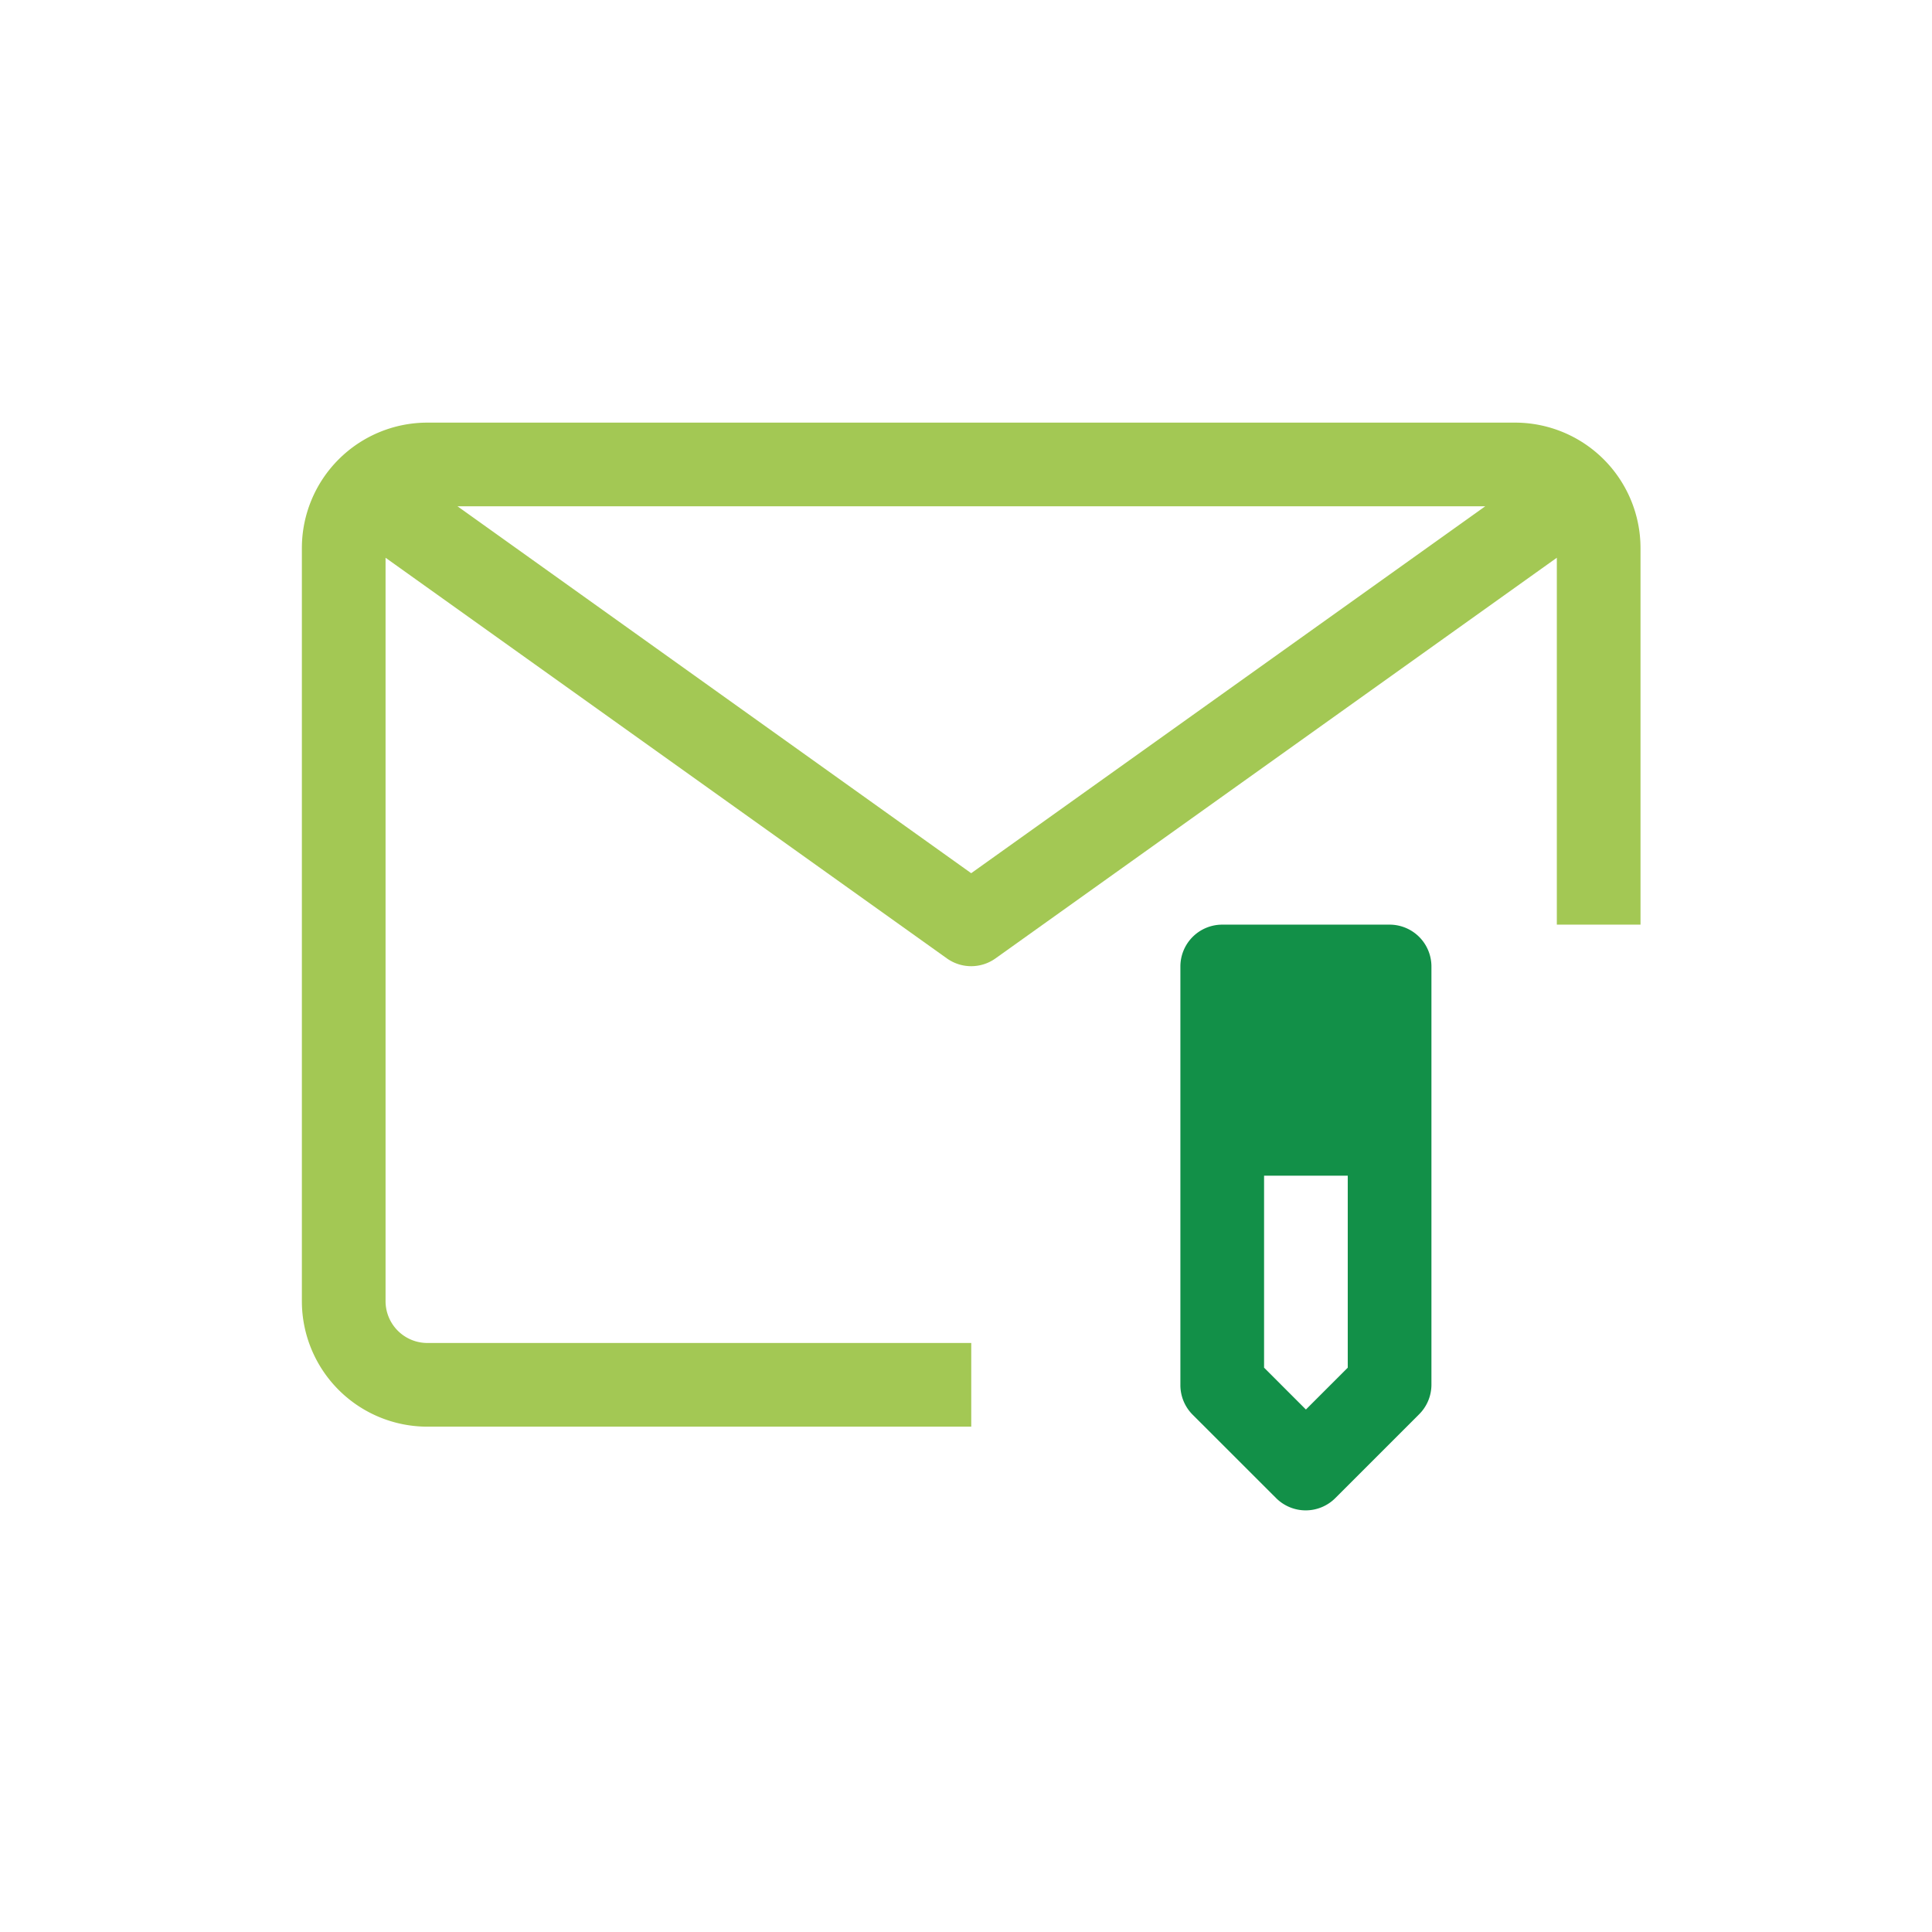 <svg xmlns="http://www.w3.org/2000/svg" width="32" height="32" viewBox="0 0 32 32">
  <g id="Group_3923" data-name="Group 3923" transform="translate(-327 -2280)">
    <rect id="Rectangle_198" data-name="Rectangle 198" width="32" height="32" transform="translate(327 2280)" fill="none"/>
    <g id="_20-Email-Write" data-name="20-Email-Write" transform="translate(332 2284)">
      <path id="Path_41124" data-name="Path 41124" d="M20.094,3H2.079A2.079,2.079,0,0,0,0,5.079V17.551A2.079,2.079,0,0,0,2.079,19.63h9.008V18.244H2.079a.693.693,0,0,1-.693-.693V5.238l9.3,6.638a.693.693,0,0,0,.8,0l9.3-6.638v6.077h1.386V5.079A2.079,2.079,0,0,0,20.094,3Zm-9.008,7.463L2.578,4.386H19.6Z" fill="#a3c854"/>
      <path id="Path_41125" data-name="Path 41125" d="M24.465,15H21.693a.693.693,0,0,0-.693.693v6.929a.693.693,0,0,0,.2.492L22.587,24.5a.693.693,0,0,0,.977,0l1.386-1.386a.693.693,0,0,0,.208-.492V15.693A.693.693,0,0,0,24.465,15Zm-.693,7.338-.693.693-.693-.693v-3.18h1.386Z" transform="translate(-6.449 -3.685)" fill="#129048"/>
    </g>
  </g>
</svg>
